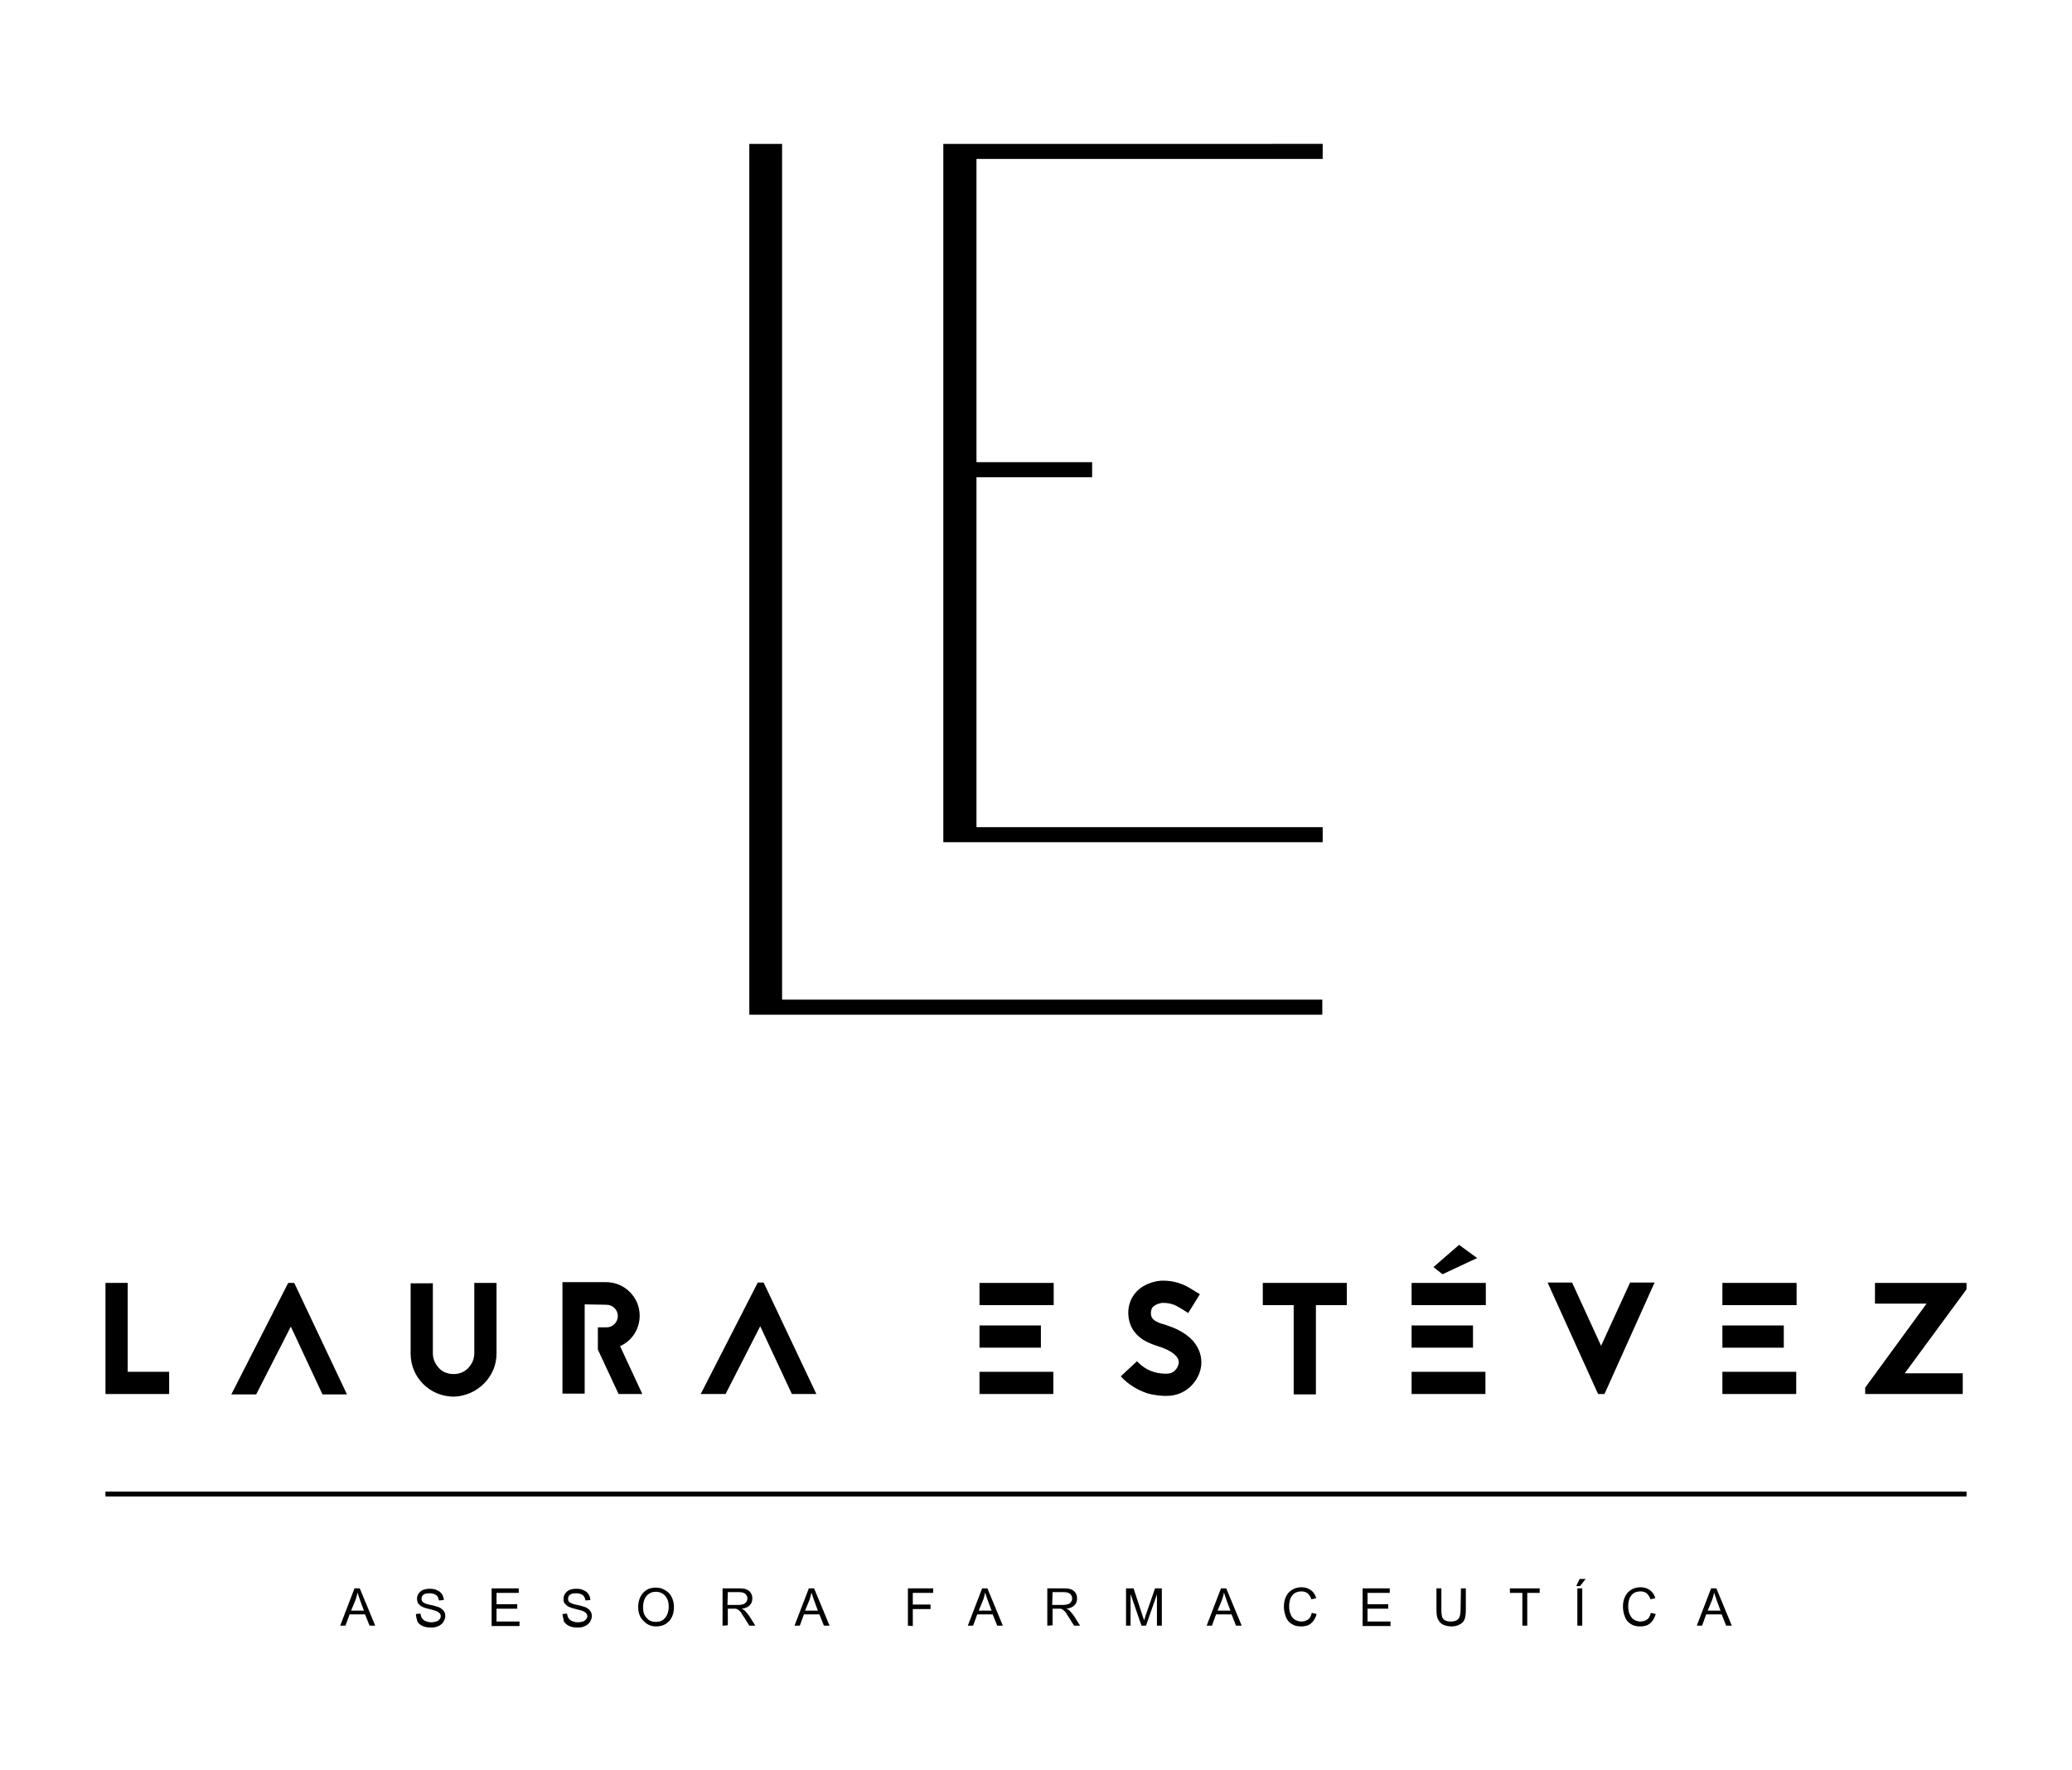 <?xml version="1.0" encoding="utf-8"?>
<!-- Generator: Adobe Illustrator 25.2.1, SVG Export Plug-In . SVG Version: 6.00 Build 0)  -->
<svg version="1.1" id="Capa_1" xmlns="http://www.w3.org/2000/svg" xmlns:xlink="http://www.w3.org/1999/xlink" x="0px" y="0px"
	 viewBox="0 0 550 470" style="enable-background:new 0 0 550 470;" xml:space="preserve">
<g>
	<path d="M90.3,431.6l3.8-9.9h1.4l4.1,9.9h-1.5l-1.2-3h-4.1l-1.1,3H90.3z M93.2,427.6h3.4l-1-2.7c-0.3-0.8-0.5-1.5-0.7-2.1
		c-0.1,0.6-0.3,1.3-0.5,1.9L93.2,427.6z"/>
	<path d="M110.4,428.5l1.2-0.1c0.1,0.5,0.2,0.9,0.4,1.2s0.5,0.6,1,0.8c0.5,0.2,1,0.3,1.5,0.3s0.9-0.1,1.3-0.2s0.7-0.4,0.9-0.6
		c0.2-0.3,0.3-0.5,0.3-0.8s-0.1-0.6-0.3-0.8c-0.2-0.2-0.5-0.4-0.9-0.6c-0.3-0.1-0.9-0.3-1.8-0.5s-1.5-0.4-1.9-0.6
		c-0.5-0.2-0.8-0.6-1.1-0.9c-0.2-0.4-0.3-0.8-0.3-1.2c0-0.5,0.1-1,0.4-1.4s0.7-0.8,1.2-1s1.2-0.3,1.8-0.3c0.7,0,1.4,0.1,1.9,0.4
		c0.6,0.2,1,0.6,1.3,1c0.3,0.5,0.5,1,0.5,1.6l-1.3,0.1c-0.1-0.6-0.3-1.1-0.7-1.4s-1-0.5-1.7-0.5c-0.8,0-1.4,0.1-1.7,0.4
		c-0.4,0.3-0.5,0.6-0.5,1.1c0,0.4,0.1,0.6,0.4,0.9c0.3,0.2,0.9,0.5,2,0.7s1.8,0.5,2.2,0.6c0.6,0.3,1,0.6,1.3,1s0.4,0.9,0.4,1.4
		s-0.2,1-0.5,1.5s-0.7,0.8-1.3,1.1c-0.6,0.3-1.2,0.4-1.9,0.4c-0.9,0-1.6-0.1-2.3-0.4s-1.1-0.7-1.4-1.2
		C110.6,429.7,110.4,429.1,110.4,428.5L110.4,428.5z"/>
	<path d="M130.5,431.6v-9.9h7.2v1.2h-5.9v3h5.5v1.2h-5.5v3.4h6.1v1.2h-7.4V431.6z"/>
	<path d="M149.3,428.5l1.2-0.1c0.1,0.5,0.2,0.9,0.4,1.2c0.2,0.3,0.5,0.6,1,0.8c0.5,0.2,1,0.3,1.5,0.3s0.9-0.1,1.3-0.2
		s0.7-0.4,0.9-0.6c0.2-0.3,0.3-0.5,0.3-0.8s-0.1-0.6-0.3-0.8c-0.2-0.2-0.5-0.4-0.9-0.6c-0.3-0.1-0.9-0.3-1.8-0.5
		c-0.9-0.2-1.5-0.4-1.9-0.6c-0.5-0.2-0.8-0.6-1.1-0.9s-0.3-0.8-0.3-1.2c0-0.5,0.1-1,0.4-1.4c0.3-0.4,0.7-0.8,1.2-1s1.2-0.3,1.8-0.3
		c0.7,0,1.4,0.1,1.9,0.4c0.6,0.2,1,0.6,1.3,1c0.3,0.5,0.5,1,0.5,1.6l-1.3,0.1c-0.1-0.6-0.3-1.1-0.7-1.4s-1-0.5-1.7-0.5
		c-0.8,0-1.4,0.1-1.7,0.4c-0.4,0.3-0.5,0.6-0.5,1.1c0,0.4,0.1,0.6,0.4,0.9c0.3,0.2,0.9,0.5,2,0.7s1.8,0.5,2.2,0.6
		c0.6,0.3,1,0.6,1.3,1s0.4,0.9,0.4,1.4s-0.2,1-0.5,1.5s-0.7,0.8-1.3,1.1c-0.6,0.3-1.2,0.4-1.9,0.4c-0.9,0-1.6-0.1-2.3-0.4
		c-0.6-0.3-1.1-0.7-1.4-1.2C149.5,429.7,149.4,429.1,149.3,428.5L149.3,428.5z"/>
	<path d="M169.4,426.8c0-1.6,0.4-2.9,1.3-3.9s2-1.4,3.4-1.4c0.9,0,1.7,0.2,2.5,0.7c0.7,0.4,1.3,1,1.7,1.8s0.6,1.7,0.6,2.7
		s-0.2,1.9-0.6,2.7c-0.4,0.8-1,1.4-1.7,1.8s-1.5,0.6-2.4,0.6s-1.8-0.2-2.5-0.7s-1.3-1.1-1.7-1.8
		C169.6,428.5,169.4,427.7,169.4,426.8L169.4,426.8z M170.7,426.8c0,1.2,0.3,2.1,1,2.8c0.6,0.7,1.4,1,2.4,1s1.8-0.3,2.4-1
		c0.6-0.7,1-1.7,1-3c0-0.8-0.1-1.5-0.4-2.1s-0.7-1.1-1.2-1.4s-1.1-0.5-1.8-0.5c-0.9,0-1.7,0.3-2.4,1
		C171.1,424.3,170.7,425.3,170.7,426.8L170.7,426.8z"/>
	<path d="M191.8,431.6v-9.9h4.4c0.9,0,1.6,0.1,2,0.3c0.5,0.2,0.8,0.5,1.1,0.9c0.3,0.5,0.4,0.9,0.4,1.5c0,0.7-0.2,1.3-0.7,1.8
		s-1.2,0.8-2.1,0.9c0.3,0.2,0.6,0.3,0.8,0.5c0.4,0.4,0.7,0.8,1.1,1.3l1.7,2.7h-1.6l-1.3-2.1c-0.4-0.6-0.7-1-0.9-1.4
		c-0.2-0.3-0.5-0.5-0.7-0.7c-0.2-0.1-0.4-0.2-0.6-0.3c-0.1,0-0.4,0-0.7,0h-1.5v4.4L191.8,431.6z M193.1,426.1h2.8
		c0.6,0,1.1-0.1,1.4-0.2s0.6-0.3,0.8-0.6c0.2-0.3,0.3-0.6,0.3-0.9c0-0.5-0.2-0.9-0.5-1.2c-0.3-0.3-0.9-0.5-1.6-0.5h-3.1L193.1,426.1
		z"/>
	<path d="M210.9,431.6l3.8-9.9h1.4l4.1,9.9h-1.5l-1.2-3h-4.1l-1.1,3H210.9z M213.7,427.6h3.4l-1-2.7c-0.3-0.8-0.5-1.5-0.7-2.1
		c-0.1,0.6-0.3,1.3-0.5,1.9L213.7,427.6z"/>
	<path d="M241,431.6v-9.9h6.7v1.2h-5.4v3.1h4.7v1.2h-4.7v4.5L241,431.6z"/>
	<path d="M256.9,431.6l3.8-9.9h1.4l4.1,9.9h-1.5l-1.2-3h-4.1l-1.1,3H256.9z M259.8,427.6h3.4l-1-2.7c-0.3-0.8-0.5-1.5-0.7-2.1
		c-0.1,0.6-0.3,1.3-0.5,1.9L259.8,427.6z"/>
	<path d="M278,431.6v-9.9h4.4c0.9,0,1.6,0.1,2,0.3c0.5,0.2,0.8,0.5,1.1,0.9c0.3,0.5,0.4,0.9,0.4,1.5c0,0.7-0.2,1.3-0.7,1.8
		s-1.2,0.8-2.1,0.9c0.3,0.2,0.6,0.3,0.8,0.5c0.4,0.4,0.7,0.8,1.1,1.3l1.7,2.7h-1.6l-1.3-2.1c-0.4-0.6-0.7-1-0.9-1.4
		c-0.2-0.3-0.5-0.5-0.7-0.7c-0.2-0.1-0.4-0.2-0.6-0.3c-0.1,0-0.4,0-0.7,0h-1.5v4.4L278,431.6z M279.3,426.1h2.8
		c0.6,0,1.1-0.1,1.4-0.2s0.6-0.3,0.8-0.6s0.3-0.6,0.3-0.9c0-0.5-0.2-0.9-0.5-1.2s-0.9-0.5-1.6-0.5h-3.1L279.3,426.1L279.3,426.1z"/>
	<path d="M298.9,431.6v-9.9h2l2.3,7c0.2,0.7,0.4,1.1,0.5,1.5c0.1-0.4,0.3-0.9,0.5-1.6l2.4-6.9h1.8v9.9h-1.3v-8.3l-2.9,8.3H303
		l-2.9-8.4v8.4H298.9z"/>
	<path d="M320.3,431.6l3.8-9.9h1.4l4.1,9.9h-1.5l-1.2-3h-4.1l-1.1,3H320.3z M323.2,427.6h3.4l-1-2.7c-0.3-0.8-0.5-1.5-0.7-2.1
		c-0.1,0.6-0.3,1.3-0.5,1.9L323.2,427.6z"/>
	<path d="M348.2,428.2l1.3,0.3c-0.3,1.1-0.8,1.9-1.5,2.5s-1.6,0.8-2.6,0.8c-1.1,0-1.9-0.2-2.6-0.7c-0.7-0.4-1.2-1.1-1.5-1.9
		s-0.5-1.7-0.5-2.7s0.2-1.9,0.6-2.7c0.4-0.8,1-1.4,1.7-1.8s1.5-0.6,2.4-0.6c1,0,1.8,0.3,2.5,0.8s1.1,1.2,1.4,2.1l-1.3,0.3
		c-0.2-0.7-0.6-1.2-1-1.6c-0.4-0.3-1-0.5-1.6-0.5c-0.8,0-1.4,0.2-1.9,0.5c-0.5,0.4-0.9,0.9-1.1,1.5s-0.3,1.2-0.3,1.9
		c0,0.8,0.1,1.6,0.4,2.2c0.2,0.6,0.6,1.1,1.1,1.4s1.1,0.5,1.7,0.5c0.7,0,1.4-0.2,1.9-0.6S348,429,348.2,428.2L348.2,428.2z"/>
	<path d="M361.7,431.6v-9.9h7.2v1.2H363v3h5.5v1.2H363v3.4h6.1v1.2h-7.4V431.6z"/>
	<path d="M387.8,421.7h1.3v5.7c0,1-0.1,1.8-0.3,2.4s-0.6,1.1-1.2,1.4c-0.6,0.4-1.4,0.6-2.3,0.6s-1.7-0.2-2.3-0.5
		c-0.6-0.3-1-0.8-1.3-1.4s-0.4-1.4-0.4-2.5v-5.7h1.3v5.7c0,0.9,0.1,1.5,0.2,1.9c0.2,0.4,0.4,0.7,0.8,0.9c0.4,0.2,0.9,0.3,1.4,0.3
		c1,0,1.7-0.2,2.1-0.7c0.4-0.4,0.6-1.3,0.6-2.5L387.8,421.7z"/>
	<path d="M404.1,431.6v-8.7h-3.3v-1.2h7.9v1.2h-3.3v8.7H404.1z"/>
	<path d="M418.7,431.6v-9.9h1.3v9.9H418.7z M418.4,421.1l0.9-1.9h1.6l-1.5,1.9H418.4z"/>
	<path d="M438.2,428.2l1.3,0.3c-0.3,1.1-0.8,1.9-1.5,2.5s-1.6,0.8-2.6,0.8c-1.1,0-1.9-0.2-2.6-0.7c-0.7-0.4-1.2-1.1-1.5-1.9
		s-0.5-1.7-0.5-2.7s0.2-1.9,0.6-2.7c0.4-0.8,1-1.4,1.7-1.8s1.5-0.6,2.4-0.6c1,0,1.8,0.3,2.5,0.8s1.1,1.2,1.4,2.1l-1.3,0.3
		c-0.2-0.7-0.6-1.2-1-1.6c-0.4-0.3-1-0.5-1.6-0.5c-0.8,0-1.4,0.2-1.9,0.5c-0.5,0.4-0.9,0.9-1.1,1.5s-0.3,1.2-0.3,1.9
		c0,0.8,0.1,1.6,0.4,2.2s0.6,1.1,1.1,1.4s1.1,0.5,1.7,0.5c0.7,0,1.4-0.2,1.9-0.6S438,429,438.2,428.2L438.2,428.2z"/>
	<path d="M450.4,431.6l3.8-9.9h1.4l4.1,9.9h-1.5l-1.2-3h-4.1l-1.1,3H450.4z M453.3,427.6h3.4l-1-2.7c-0.3-0.8-0.5-1.5-0.7-2.1
		c-0.1,0.6-0.3,1.3-0.5,1.9L453.3,427.6z"/>
	<path d="M28,397.4V396h494v1.3H28V397.4z"/>
</g>
<g>
	<path d="M33.9,340.6H28v29.5h16.9v-5.9h-11V340.6z"/>
	<path d="M76.5,340.6l-15.1,29.6H68l9.2-18l8.4,18h6.5l-14-29.6H76.5z"/>
	<path d="M131.8,359.2v-18.6h-5.9v18.7l0,0c0,1.5-0.6,2.8-1.6,3.9c-1.1,1.1-2.4,1.6-3.9,1.6s-2.9-0.5-3.9-1.6s-1.6-2.4-1.6-3.9
		v-18.6H109v18.7c0,6.3,5.1,11.4,11.5,11.4C126.7,370.6,131.9,365.5,131.8,359.2L131.8,359.2z"/>
	<path d="M161,346.4c1.6,0,3,1.3,3,3c0,1.6-1.3,3-3,3h-2.3v5.9l5.5,11.8h6.3l-5.9-12.7c3.1-1.4,5.2-4.5,5.2-8.1c0-4.9-4-8.9-8.9-8.9
		h-11.6V370h5.9v-23.7L161,346.4z"/>
	<path d="M201.1,340.6L186,370.1h6.6l9.2-18l8.4,18h6.5l-14-29.6h-1.6V340.6z"/>
	<path d="M279.7,340.6H260v5.9h19.7V340.6z M260,357.8h16.3v-5.9H260V357.8z M260,370.1h19.6v-5.9H260V370.1z"/>
	<path d="M307.9,357.6h0.1c3.1,1.1,4.9,2.5,4.9,4.1c0,0.8-0.8,3-3.2,3c-1.3,0-4.8,0-7.9-3.3l-4.3,4c2,2.2,4.4,3.6,7,4.5
		c2.1,0.6,3.9,0.7,5.2,0.7c2.7,0,5.1-1.1,6.8-3c1.5-1.6,2.4-3.8,2.4-5.9s-0.8-4.1-2.3-5.8c-1.5-1.6-3.7-3-6.5-3.9
		c-0.3-0.1-0.5-0.2-0.8-0.3c-2.7-0.7-3.8-1.5-3.8-3c0-1,0.3-1.4,0.5-1.7c0.8-0.8,2.2-1.1,2.6-1.1c2.6,0,3.8,0.8,5.7,2l1.1,0.7l3.1-5
		l-1-0.6c-2.2-1.4-4.6-3-8.9-3c-1.5,0-4.7,0.6-6.9,2.9c-1.5,1.6-2.3,3.7-2.2,6c0.1,2.8,1.4,5.1,3.8,6.7
		C305,356.7,306.8,357.2,307.9,357.6L307.9,357.6z"/>
	<path d="M335.2,340.6v5.9h8.2v23.7h5.9v-23.7h8.2v-5.9H335.2z"/>
	<path d="M380.5,336.4l6.8-5.9l4.8,3.5l-9.2,4.3L380.5,336.4z M394.4,340.6h-19.7v5.9h19.7V340.6z M374.7,357.8H391v-5.9h-16.3
		V357.8z M374.7,370.1h19.6v-5.9h-19.6V370.1z"/>
	<path d="M425.9,370.1l13.3-29.6h-6.5l-7.7,16.8l-7.7-16.8h-6.5l13.4,29.6H425.9z"/>
	<path d="M476.9,340.6h-19.7v5.9h19.7V340.6z M457.2,357.8h16.3v-5.9h-16.3V357.8z M457.2,370.1h19.6v-5.9h-19.6V370.1z"/>
	<path d="M495.1,370.1v-1.7l16.3-22.3h-13.7v-5.5H522v1.7l-16.4,22.3H521v5.5H495.1z"/>
</g>
<g>
	<path d="M351.1,42.2v-4H250.4v185.4h100.7v-4h-91.9v-92.9h30.7v-4h-30.7V42.2H351.1z M207.6,38.2h-8.7v231.2H351v-4H207.6V38.2z"/>
</g>
</svg>
